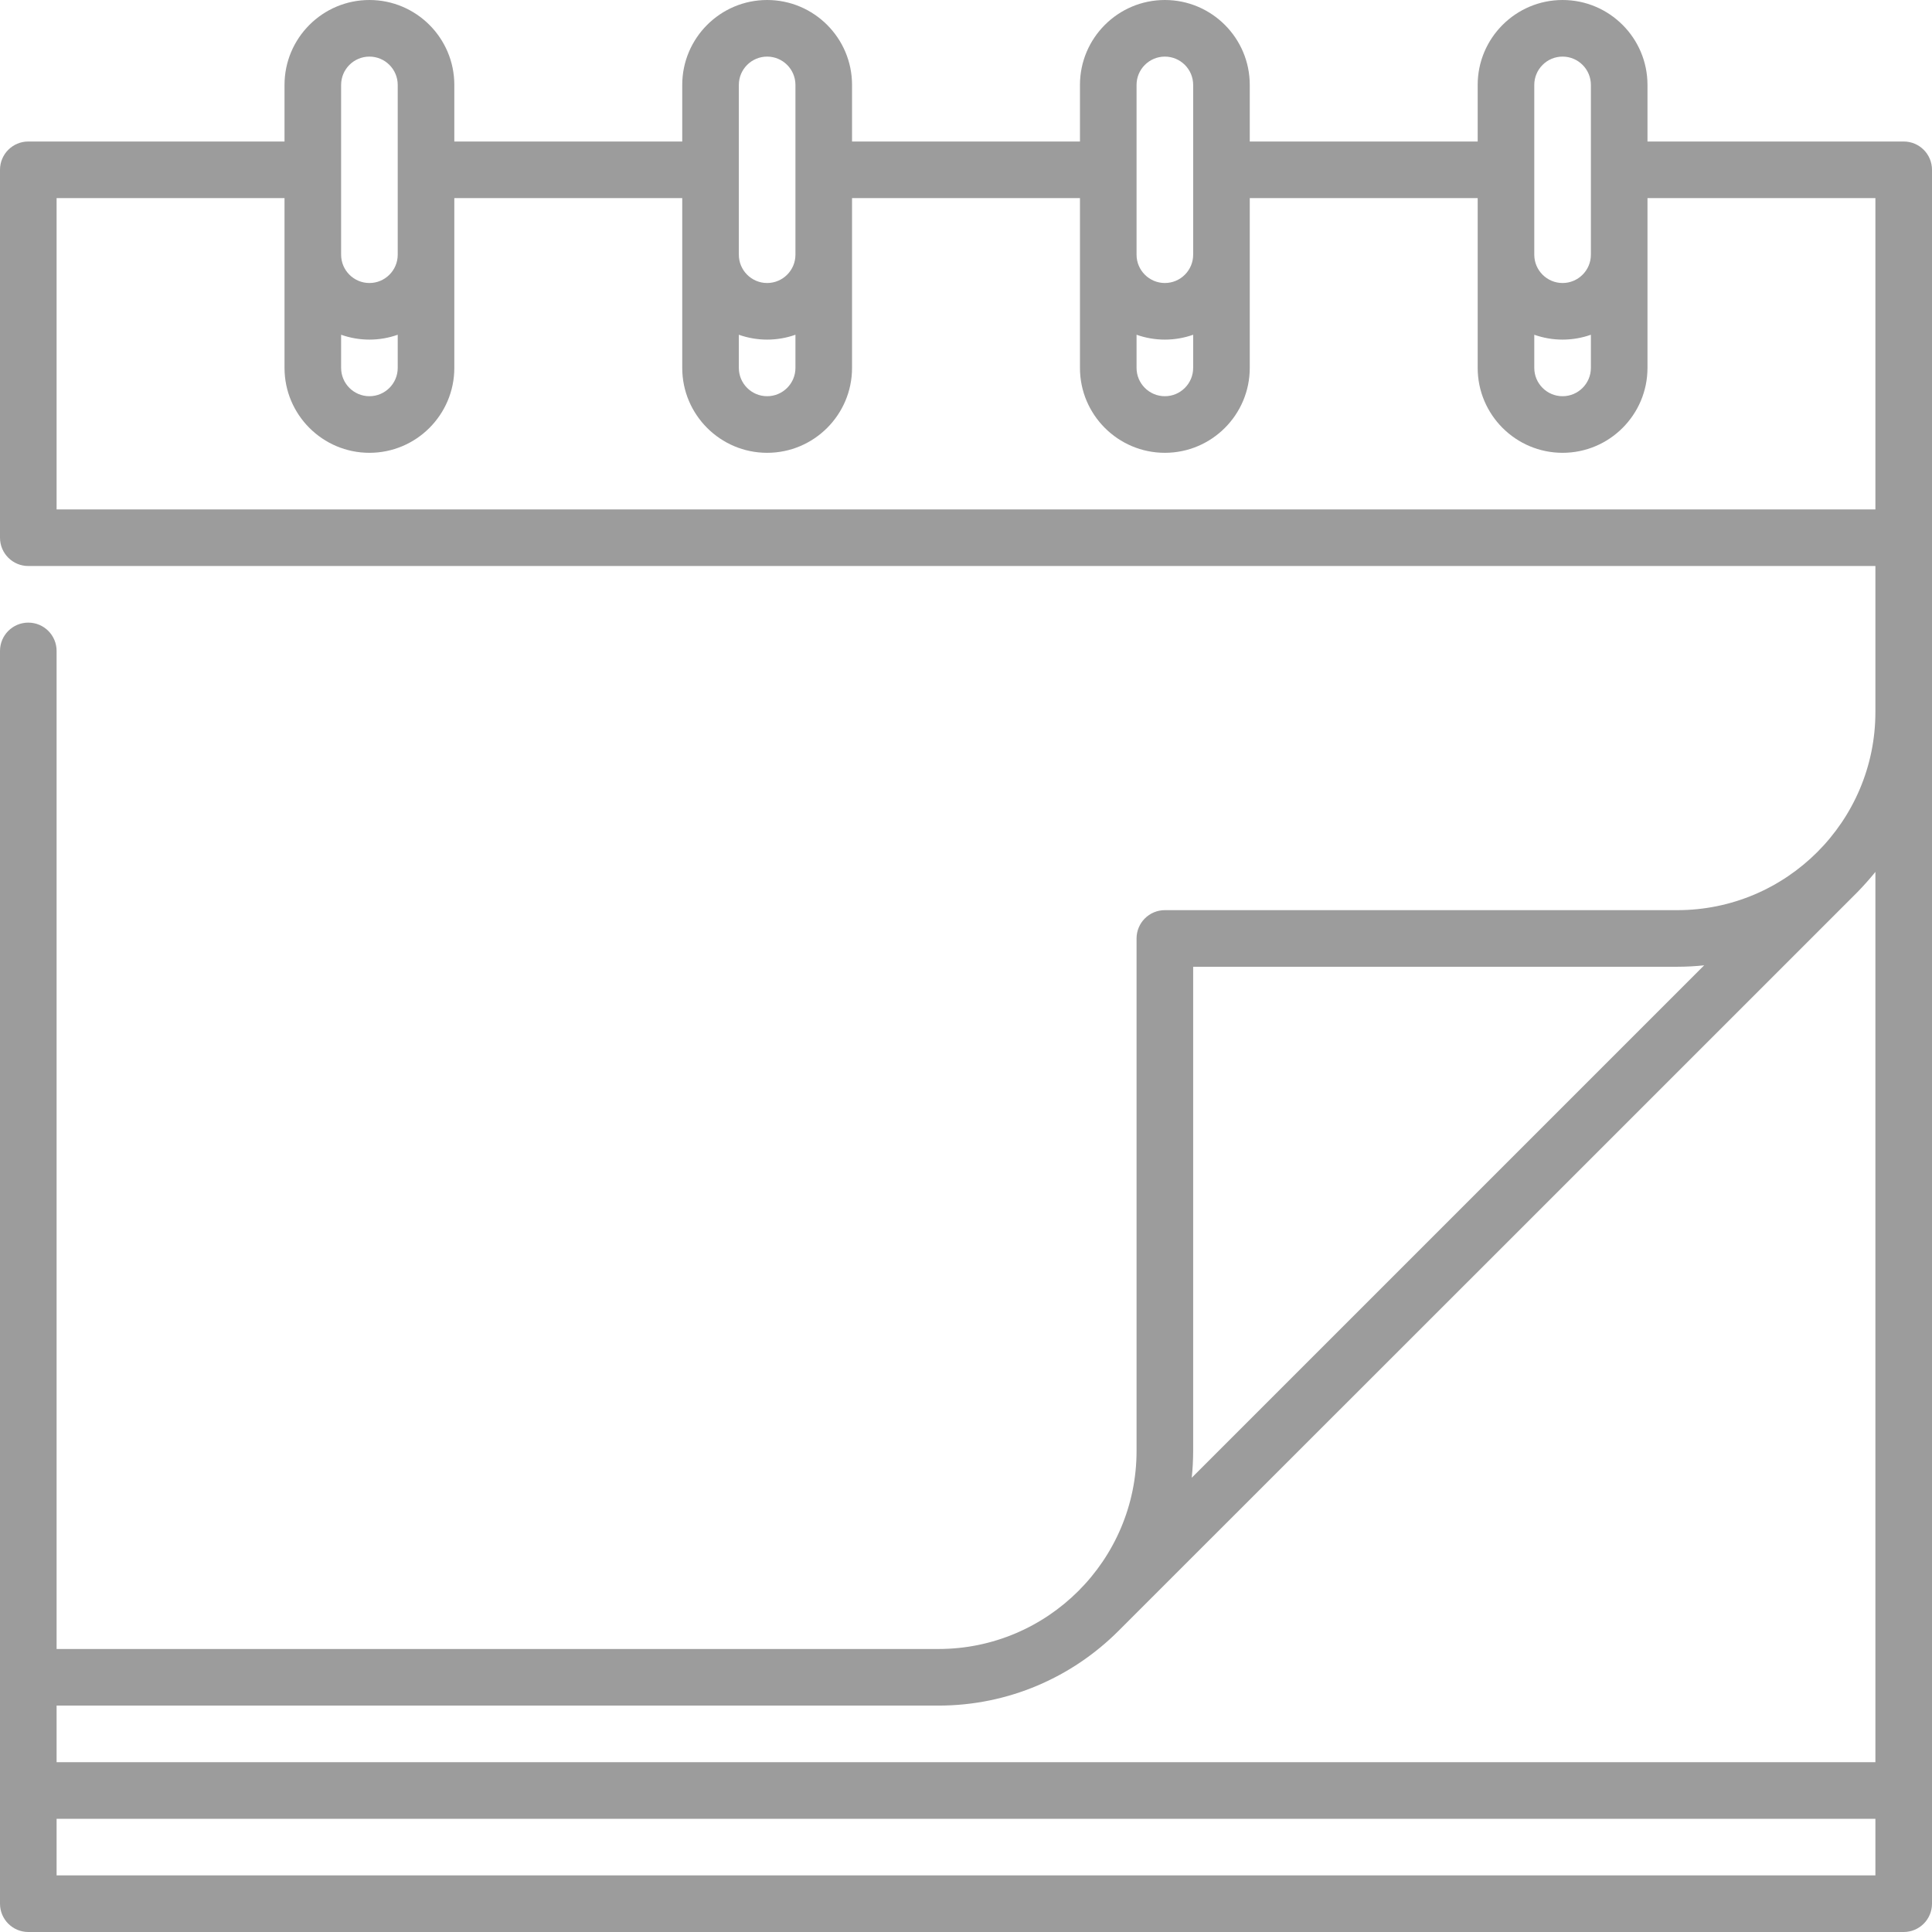 <?xml version="1.0" encoding="UTF-8"?>
<svg xmlns="http://www.w3.org/2000/svg" id="Capa_1" height="512" viewBox="0 0 512 512" width="512">
  <defs>
    <style>.fill-ash{fill:#9C9C9C;}</style>
  </defs>
  <g>
    <path class="fill-ash" d="m504.5 37.5h-67.9v-15c0-12.407-10.094-22.5-22.5-22.5s-22.5 10.093-22.5 22.5v15h-60.4v-15c0-12.407-10.094-22.5-22.5-22.5s-22.5 10.093-22.5 22.5v15h-60.4v-15c0-12.407-10.094-22.5-22.5-22.5s-22.5 10.093-22.5 22.5v15h-60.4v-15c0-12.407-10.093-22.5-22.5-22.5s-22.5 10.093-22.5 22.5v15h-67.9c-4.143 0-7.5 3.358-7.5 7.5v97.5c0 4.142 3.357 7.5 7.5 7.5h489.5v38.7c0 28.949-23.552 52.5-52.5 52.5h-135.8c-4.143 0-7.5 3.358-7.5 7.5v135.8c0 28.949-23.552 52.5-52.5 52.5h-233.7v-264.5c0-4.142-3.357-7.5-7.5-7.5s-7.5 3.358-7.5 7.5v332c0 4.142 3.357 7.5 7.5 7.5h497c4.143 0 7.5-3.358 7.5-7.5v-459.5c0-4.142-3.357-7.5-7.5-7.5zm-188.3 218.7h128.3c2.407 0 4.782-.132 7.125-.379l-135.803 135.803c.247-2.342.379-4.718.379-7.124v-128.3zm-301.2 240.8v-15h482v15zm482-30h-482v-15h233.7c18.61 0 35.485-7.57 47.707-19.793.023.022 195.823-195.777 195.823-195.777 1.67-1.715 3.263-3.505 4.77-5.369zm-90.4-378.29c2.347.833 4.871 1.29 7.5 1.29s5.153-.458 7.5-1.29v8.79c0 4.136-3.364 7.5-7.5 7.5s-7.5-3.364-7.5-7.5zm0-66.21c0-4.136 3.364-7.5 7.5-7.5s7.5 3.364 7.5 7.5v45c0 4.136-3.364 7.5-7.5 7.5s-7.5-3.364-7.5-7.5zm-105.4 66.21c2.347.833 4.871 1.29 7.5 1.29s5.153-.458 7.5-1.29v8.79c0 4.136-3.364 7.5-7.5 7.5s-7.5-3.364-7.5-7.5zm0-66.21c0-4.136 3.364-7.5 7.5-7.5s7.5 3.364 7.5 7.5v45c0 4.136-3.364 7.5-7.5 7.5s-7.5-3.364-7.5-7.5zm-105.4 66.21c2.347.833 4.871 1.29 7.5 1.29s5.153-.458 7.5-1.29v8.79c0 4.136-3.364 7.5-7.5 7.5s-7.5-3.364-7.5-7.5zm0-66.21c0-4.136 3.364-7.5 7.5-7.5s7.5 3.364 7.5 7.5v45c0 4.136-3.364 7.5-7.5 7.5s-7.5-3.364-7.5-7.5zm-105.4 66.21c2.347.833 4.871 1.29 7.5 1.29s5.153-.458 7.5-1.29v8.79c0 4.136-3.364 7.5-7.5 7.5s-7.5-3.364-7.5-7.5zm0-66.21c0-4.136 3.364-7.5 7.5-7.5s7.5 3.364 7.5 7.5v45c0 4.136-3.364 7.5-7.5 7.5s-7.5-3.364-7.5-7.5zm-75.4 112.5v-82.5h60.4v45c0 12.407 10.094 22.5 22.5 22.5s22.5-10.093 22.5-22.5v-45h60.4v45c0 12.407 10.094 22.5 22.5 22.5s22.5-10.093 22.5-22.5v-45h60.4v45c0 12.407 10.094 22.5 22.5 22.5s22.5-10.093 22.5-22.5v-45h60.4v45c0 12.407 10.094 22.5 22.5 22.5s22.5-10.093 22.5-22.5v-45h60.4v82.5z"></path>
  </g>
</svg>
